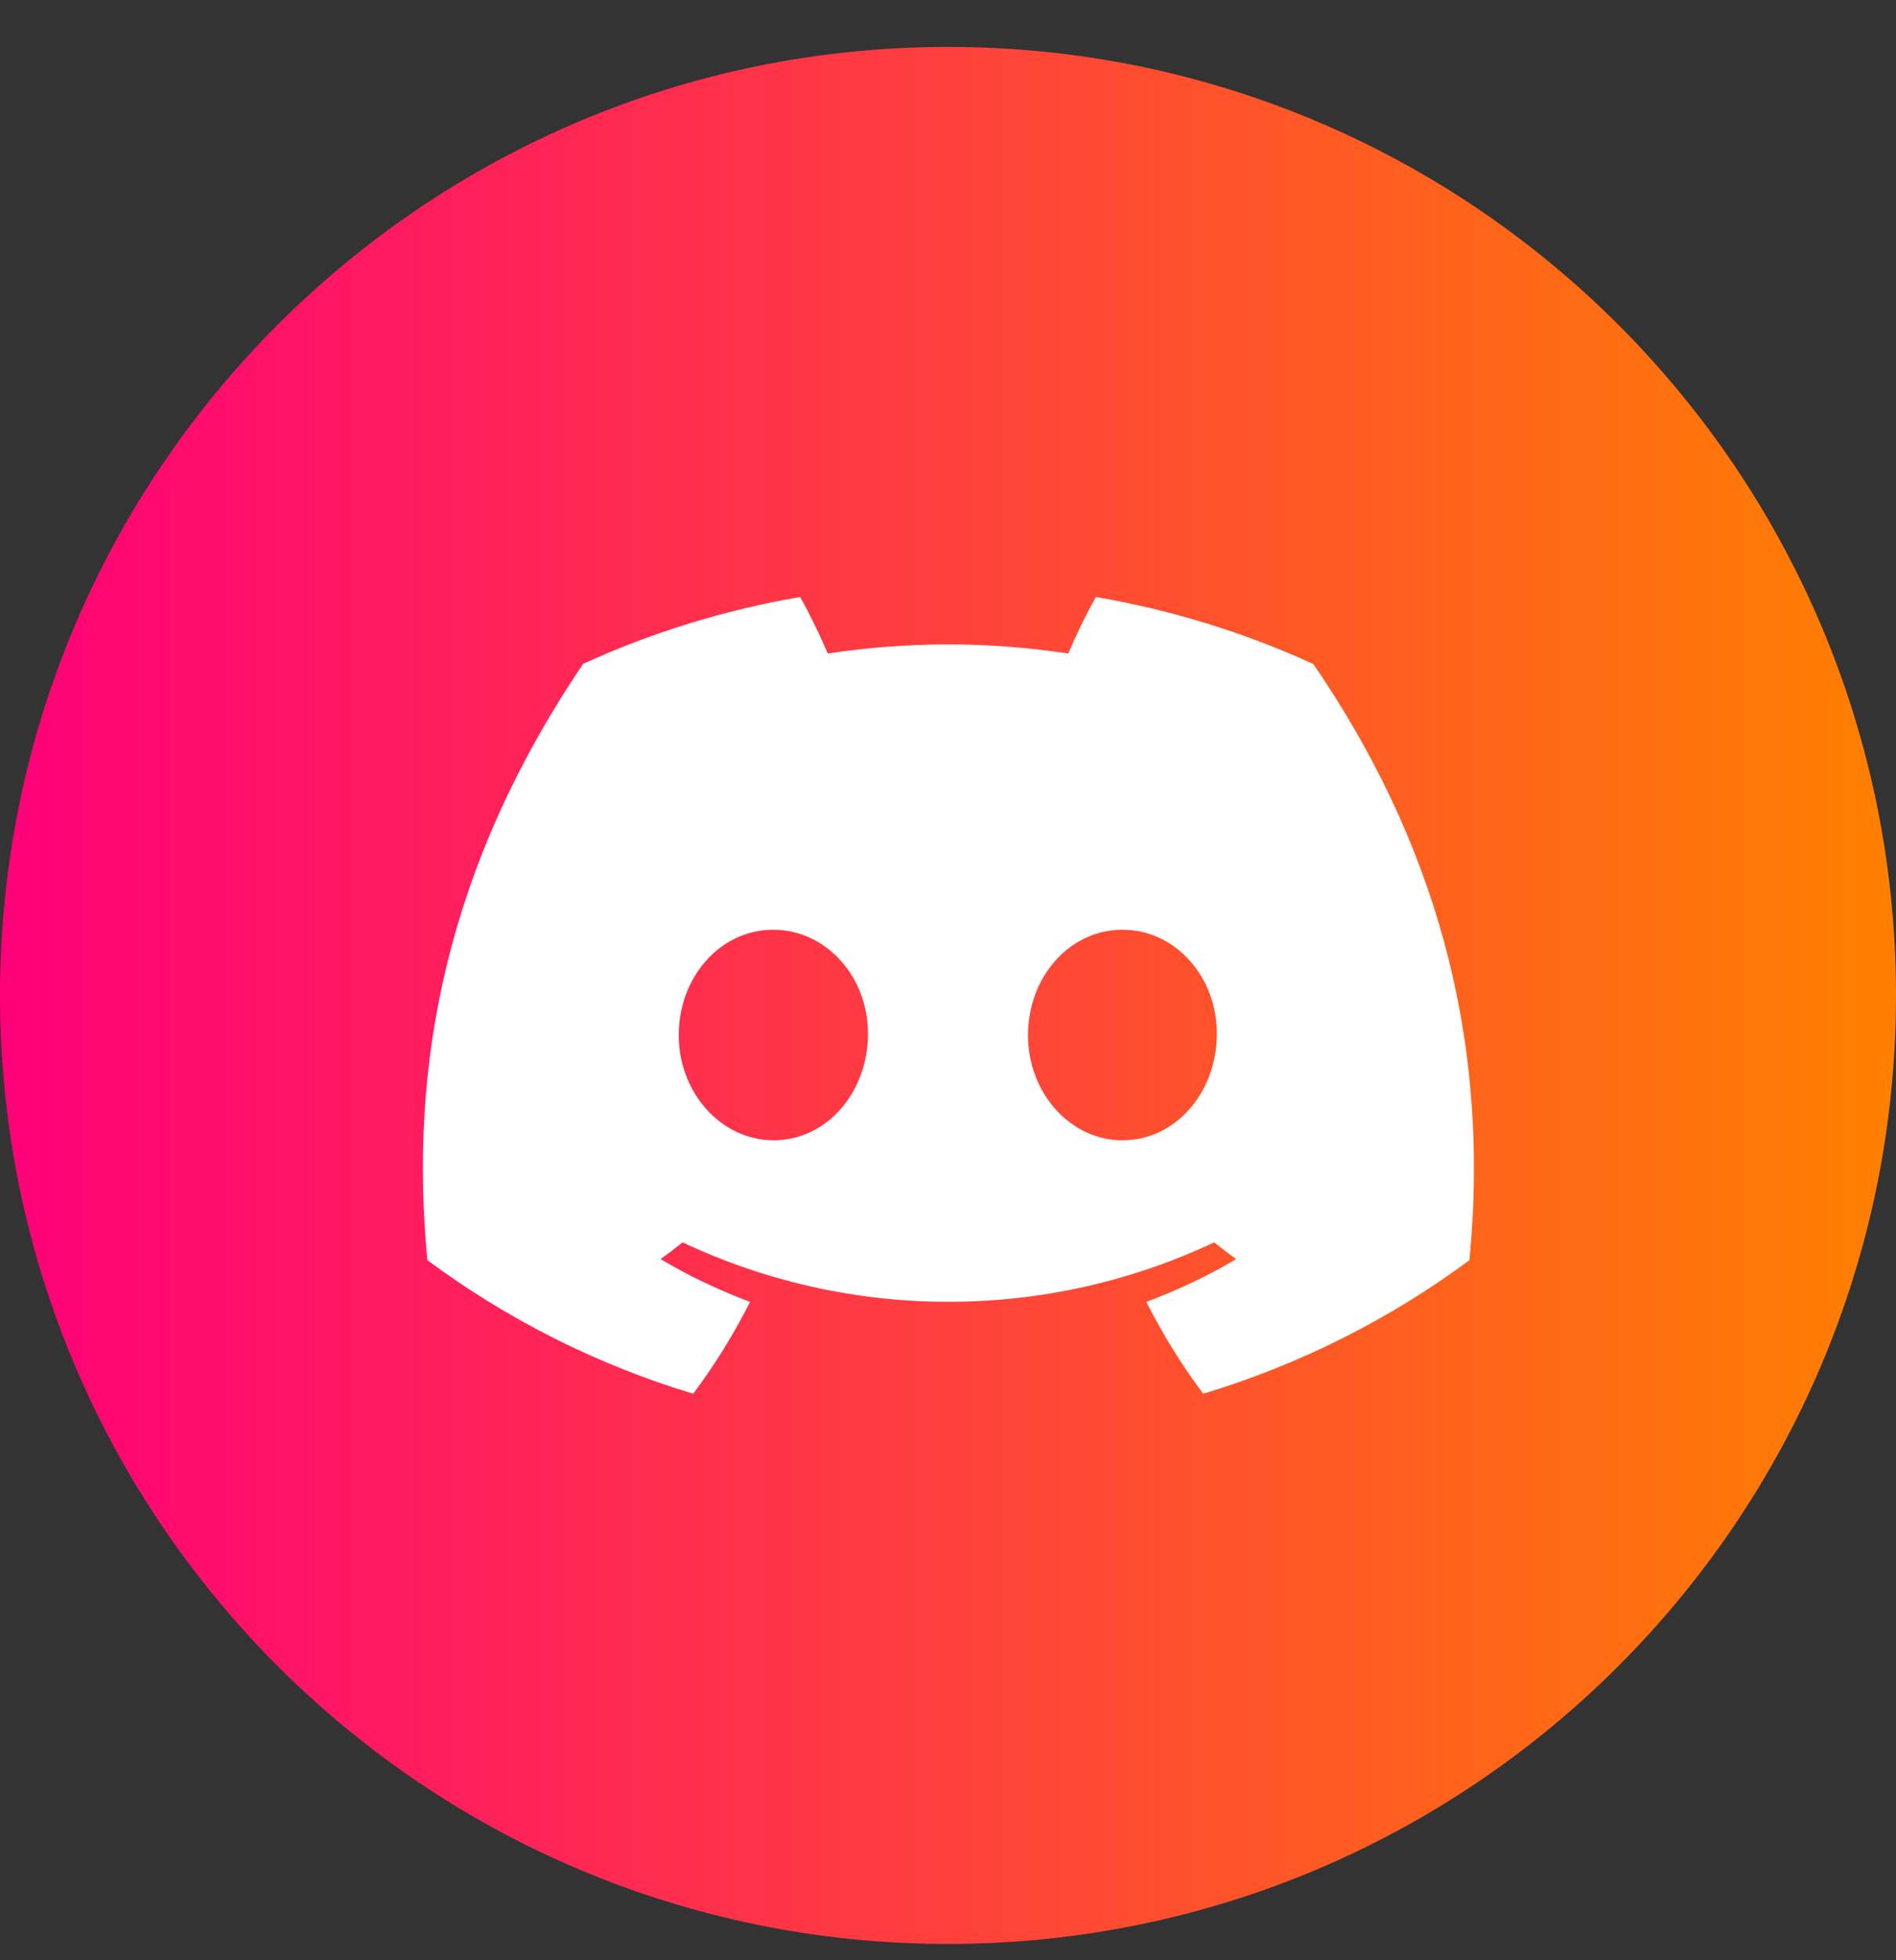 <svg width="30" height="31" viewBox="0 0 30 31" fill="none" xmlns="http://www.w3.org/2000/svg">
<rect x="0" y="0" width="30" height="31" fill="#333333" stroke="none"/>
<g clip-path="url(#clip0_4679_4357)">
<path d="M15 30.742C23.284 30.742 30 24.026 30 15.742C30 7.458 23.284 0.742 15 0.742C6.716 0.742 0 7.458 0 15.742C0 24.026 6.716 30.742 15 30.742Z" fill="url(#paint0_linear_4679_4357)"/>
<path d="M20.772 10.497C19.68 9.999 18.528 9.645 17.34 9.441C17.178 9.729 17.034 10.029 16.902 10.335C15.642 10.143 14.358 10.143 13.098 10.335C12.966 10.029 12.822 9.729 12.66 9.441C11.472 9.645 10.32 9.999 9.228 10.497C7.056 13.707 6.468 16.839 6.762 19.929C8.034 20.871 9.456 21.585 10.968 22.041C11.31 21.585 11.61 21.099 11.868 20.589C11.376 20.403 10.902 20.181 10.452 19.911C10.572 19.827 10.686 19.737 10.8 19.647C13.464 20.901 16.548 20.901 19.212 19.647C19.326 19.737 19.44 19.827 19.56 19.911C19.11 20.181 18.63 20.403 18.138 20.589C18.396 21.099 18.696 21.585 19.038 22.041C20.55 21.585 21.978 20.871 23.25 19.929C23.598 16.347 22.662 13.245 20.778 10.497H20.772ZM12.24 18.033C11.418 18.033 10.74 17.289 10.74 16.371C10.74 15.453 11.394 14.703 12.234 14.703C13.074 14.703 13.746 15.453 13.734 16.371C13.722 17.289 13.074 18.033 12.24 18.033ZM17.76 18.033C16.938 18.033 16.266 17.289 16.266 16.371C16.266 15.453 16.92 14.703 17.76 14.703C18.6 14.703 19.266 15.453 19.254 16.371C19.242 17.289 18.594 18.033 17.76 18.033Z" fill="white"/>
</g>
<defs>
<linearGradient id="paint0_linear_4679_4357" x1="0" y1="15.742" x2="30" y2="15.742" gradientUnits="userSpaceOnUse">
<stop stop-color="#FF0079"/>
<stop offset="1" stop-color="#FF8000"/>
</linearGradient>
<clipPath id="clip0_4679_4357">
<rect width="30" height="30" fill="white" transform="translate(0 0.742)"/>
</clipPath>
</defs>
</svg>
